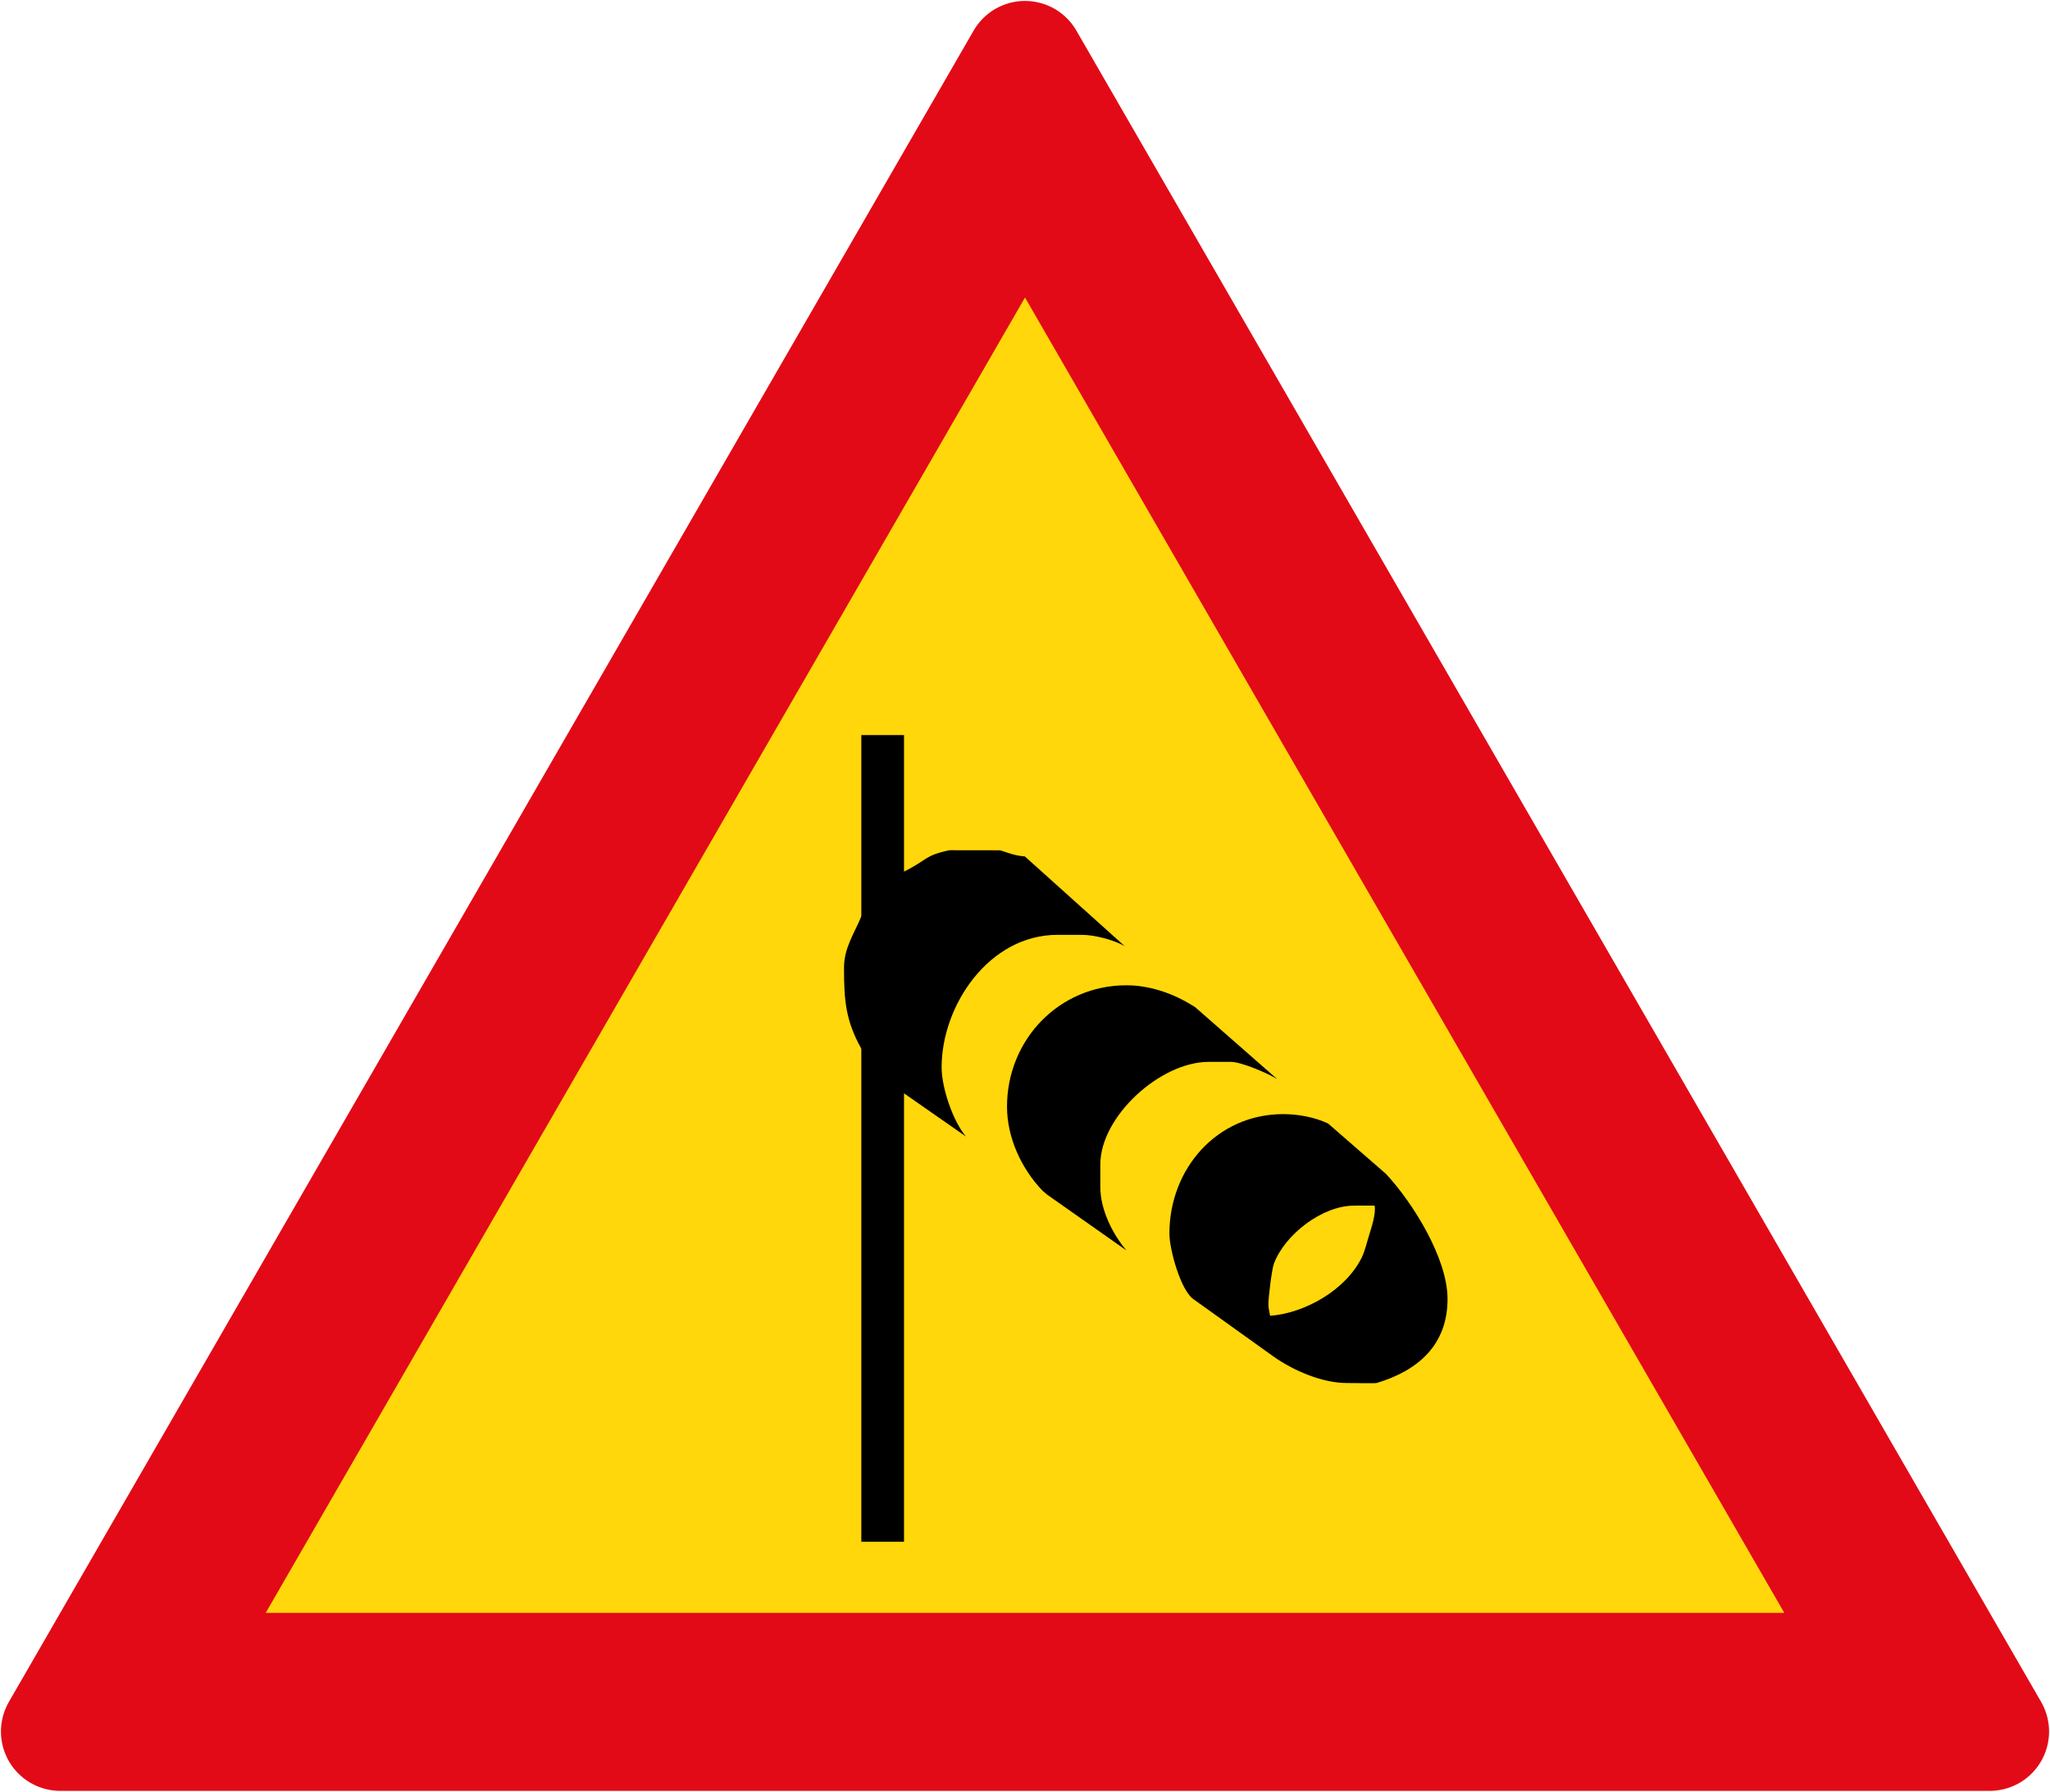 <?xml version="1.0" encoding="UTF-8" standalone="no"?>
<!-- Created with Inkscape (http://www.inkscape.org/) -->

<svg
   xmlns:dc="http://purl.org/dc/elements/1.1/"
   xmlns:cc="http://creativecommons.org/ns#"
   xmlns:rdf="http://www.w3.org/1999/02/22-rdf-syntax-ns#"
   xmlns:svg="http://www.w3.org/2000/svg"
   xmlns="http://www.w3.org/2000/svg"
   xmlns:sodipodi="http://sodipodi.sourceforge.net/DTD/sodipodi-0.dtd"
   xmlns:inkscape="http://www.inkscape.org/namespaces/inkscape"
   width="864.2"
   height="755.226"
   viewBox="0 0 228.653 199.82"
   version="1.1"
   id="svg4490"
   inkscape:version="0.92.1 r15371"
   sodipodi:docname="66.svg">
  <defs
     id="defs4484" />
  <sodipodi:namedview
     id="base"
     pagecolor="#ffffff"
     bordercolor="#666666"
     borderopacity="1.0"
     inkscape:pageopacity="0.0"
     inkscape:pageshadow="2"
     inkscape:zoom="0.7"
     inkscape:cx="554.53333"
     inkscape:cy="446.60227"
     inkscape:document-units="px"
     inkscape:current-layer="layer1"
     showgrid="false"
     units="px"
     inkscape:window-width="1920"
     inkscape:window-height="1057"
     inkscape:window-x="-8"
     inkscape:window-y="-8"
     inkscape:window-maximized="1" />
  <g
     inkscape:label="Layer 1"
     inkscape:groupmode="layer"
     id="layer1"
     transform="translate(0,-97.18)">
    <path
       sodipodi:nodetypes="cccc"
       inkscape:connector-curvature="0"
       id="path4488"
       d="M 6.72,290.28 114.326,103.899 221.933,290.28 Z"
       style="fill:#e20a16;fill-opacity:1;stroke:#e20a16;stroke-width:13.229;stroke-linejoin:round;stroke-miterlimit:4;stroke-dasharray:none;stroke-opacity:1" />
    <path
       style="fill:#ffd70a;fill-opacity:1;stroke:none;stroke-width:13.229;stroke-linejoin:round;stroke-miterlimit:4;stroke-dasharray:none;stroke-opacity:1"
       d="m 114.327,130.358 -84.693,146.692 169.386,-2e-5 z"
       id="rect5050"
       inkscape:connector-curvature="0"
       sodipodi:nodetypes="cccc" />
    <path
       d="m 96.037,214.065 c -1.721,-3.095 -1.898,-5.372 -1.898,-8.93 0,-2.235 1.078,-3.719 1.939,-5.776 l 4.79,-5.001 c 2.614,-1.29 2.185,-1.754 5.026,-2.361 l 5.667,0.008 c 1.028,0.337 1.678,0.599 2.749,0.683 l 11.123,9.993 c -1.264,-0.7 -3.348,-1.248 -4.79,-1.248 h -2.707 c -7.573,0 -12.91,7.817 -12.91,14.791 0,2.243 1.257,5.987 2.715,7.699 l -6.872,-4.79 -4.838,-5.068"
       style="fill:#000000;fill-opacity:1;fill-rule:evenodd;stroke:none;stroke-width:8.433"
       id="path5730"
       inkscape:connector-curvature="0"
       sodipodi:nodetypes="csccccccsssccc" />
    <path
       d="m 116.275,229.961 c -2.362,-2.471 -3.955,-5.928 -3.955,-9.369 0,-7.454 5.802,-13.534 13.323,-13.534 2.454,0 4.975,0.826 7.075,2.083 l 0.564,0.337 9.175,8.045 c -0.978,-0.624 -4.005,-1.923 -5.152,-1.923 h -2.505 c -5.372,0 -12.075,6.071 -12.075,11.451 v 2.496 c 0,2.488 1.331,5.211 2.918,7.083 l -8.846,-6.223 -0.523,-0.447"
       style="fill:#000000;fill-opacity:1;fill-rule:nonzero;stroke:none;stroke-width:8.433"
       id="path5732"
       inkscape:connector-curvature="0" />
    <path
       d="m 133.182,242.112 8.913,6.383 c 2.209,1.543 5.38,2.918 8.112,2.918 0.347,0 3.179,0.051 3.339,0 4.587,-1.375 7.91,-4.216 7.91,-9.369 0,-4.579 -3.921,-10.794 -6.872,-13.956 l -6.451,-5.616 c -1.501,-0.708 -3.356,-1.046 -5,-1.046 -7.421,0 -12.7,6.114 -12.7,13.323 0,1.754 1.264,6.417 2.749,7.362"
       style="fill:#000000;fill-opacity:1;fill-rule:nonzero;stroke:none;stroke-width:8.433"
       id="path5734"
       inkscape:connector-curvature="0" />
    <path
       d="m 153.336,231.631 h -2.295 c -3.542,0 -7.707,3.188 -8.947,6.459 -0.244,0.632 -0.624,3.828 -0.624,4.579 0,0.371 0.143,0.877 0.191,1.248 3.904,-0.295 8.416,-2.876 10.203,-6.451 0.347,-0.691 0.607,-1.754 0.834,-2.504 0.261,-0.869 0.794,-2.412 0.624,-3.331"
       style="fill:#ffd70a;fill-opacity:1;fill-rule:nonzero;stroke:none;stroke-width:8.433"
       id="path5736"
       inkscape:connector-curvature="0" />
    <path
       inkscape:connector-curvature="0"
       id="path8748"
       style="fill:#000000;fill-opacity:1;fill-rule:evenodd;stroke:none;stroke-width:8.433"
       d="m 96.07,179.155 h 4.763 v 89.958 h -4.763"
       sodipodi:nodetypes="cccc" />
  </g>
</svg>
